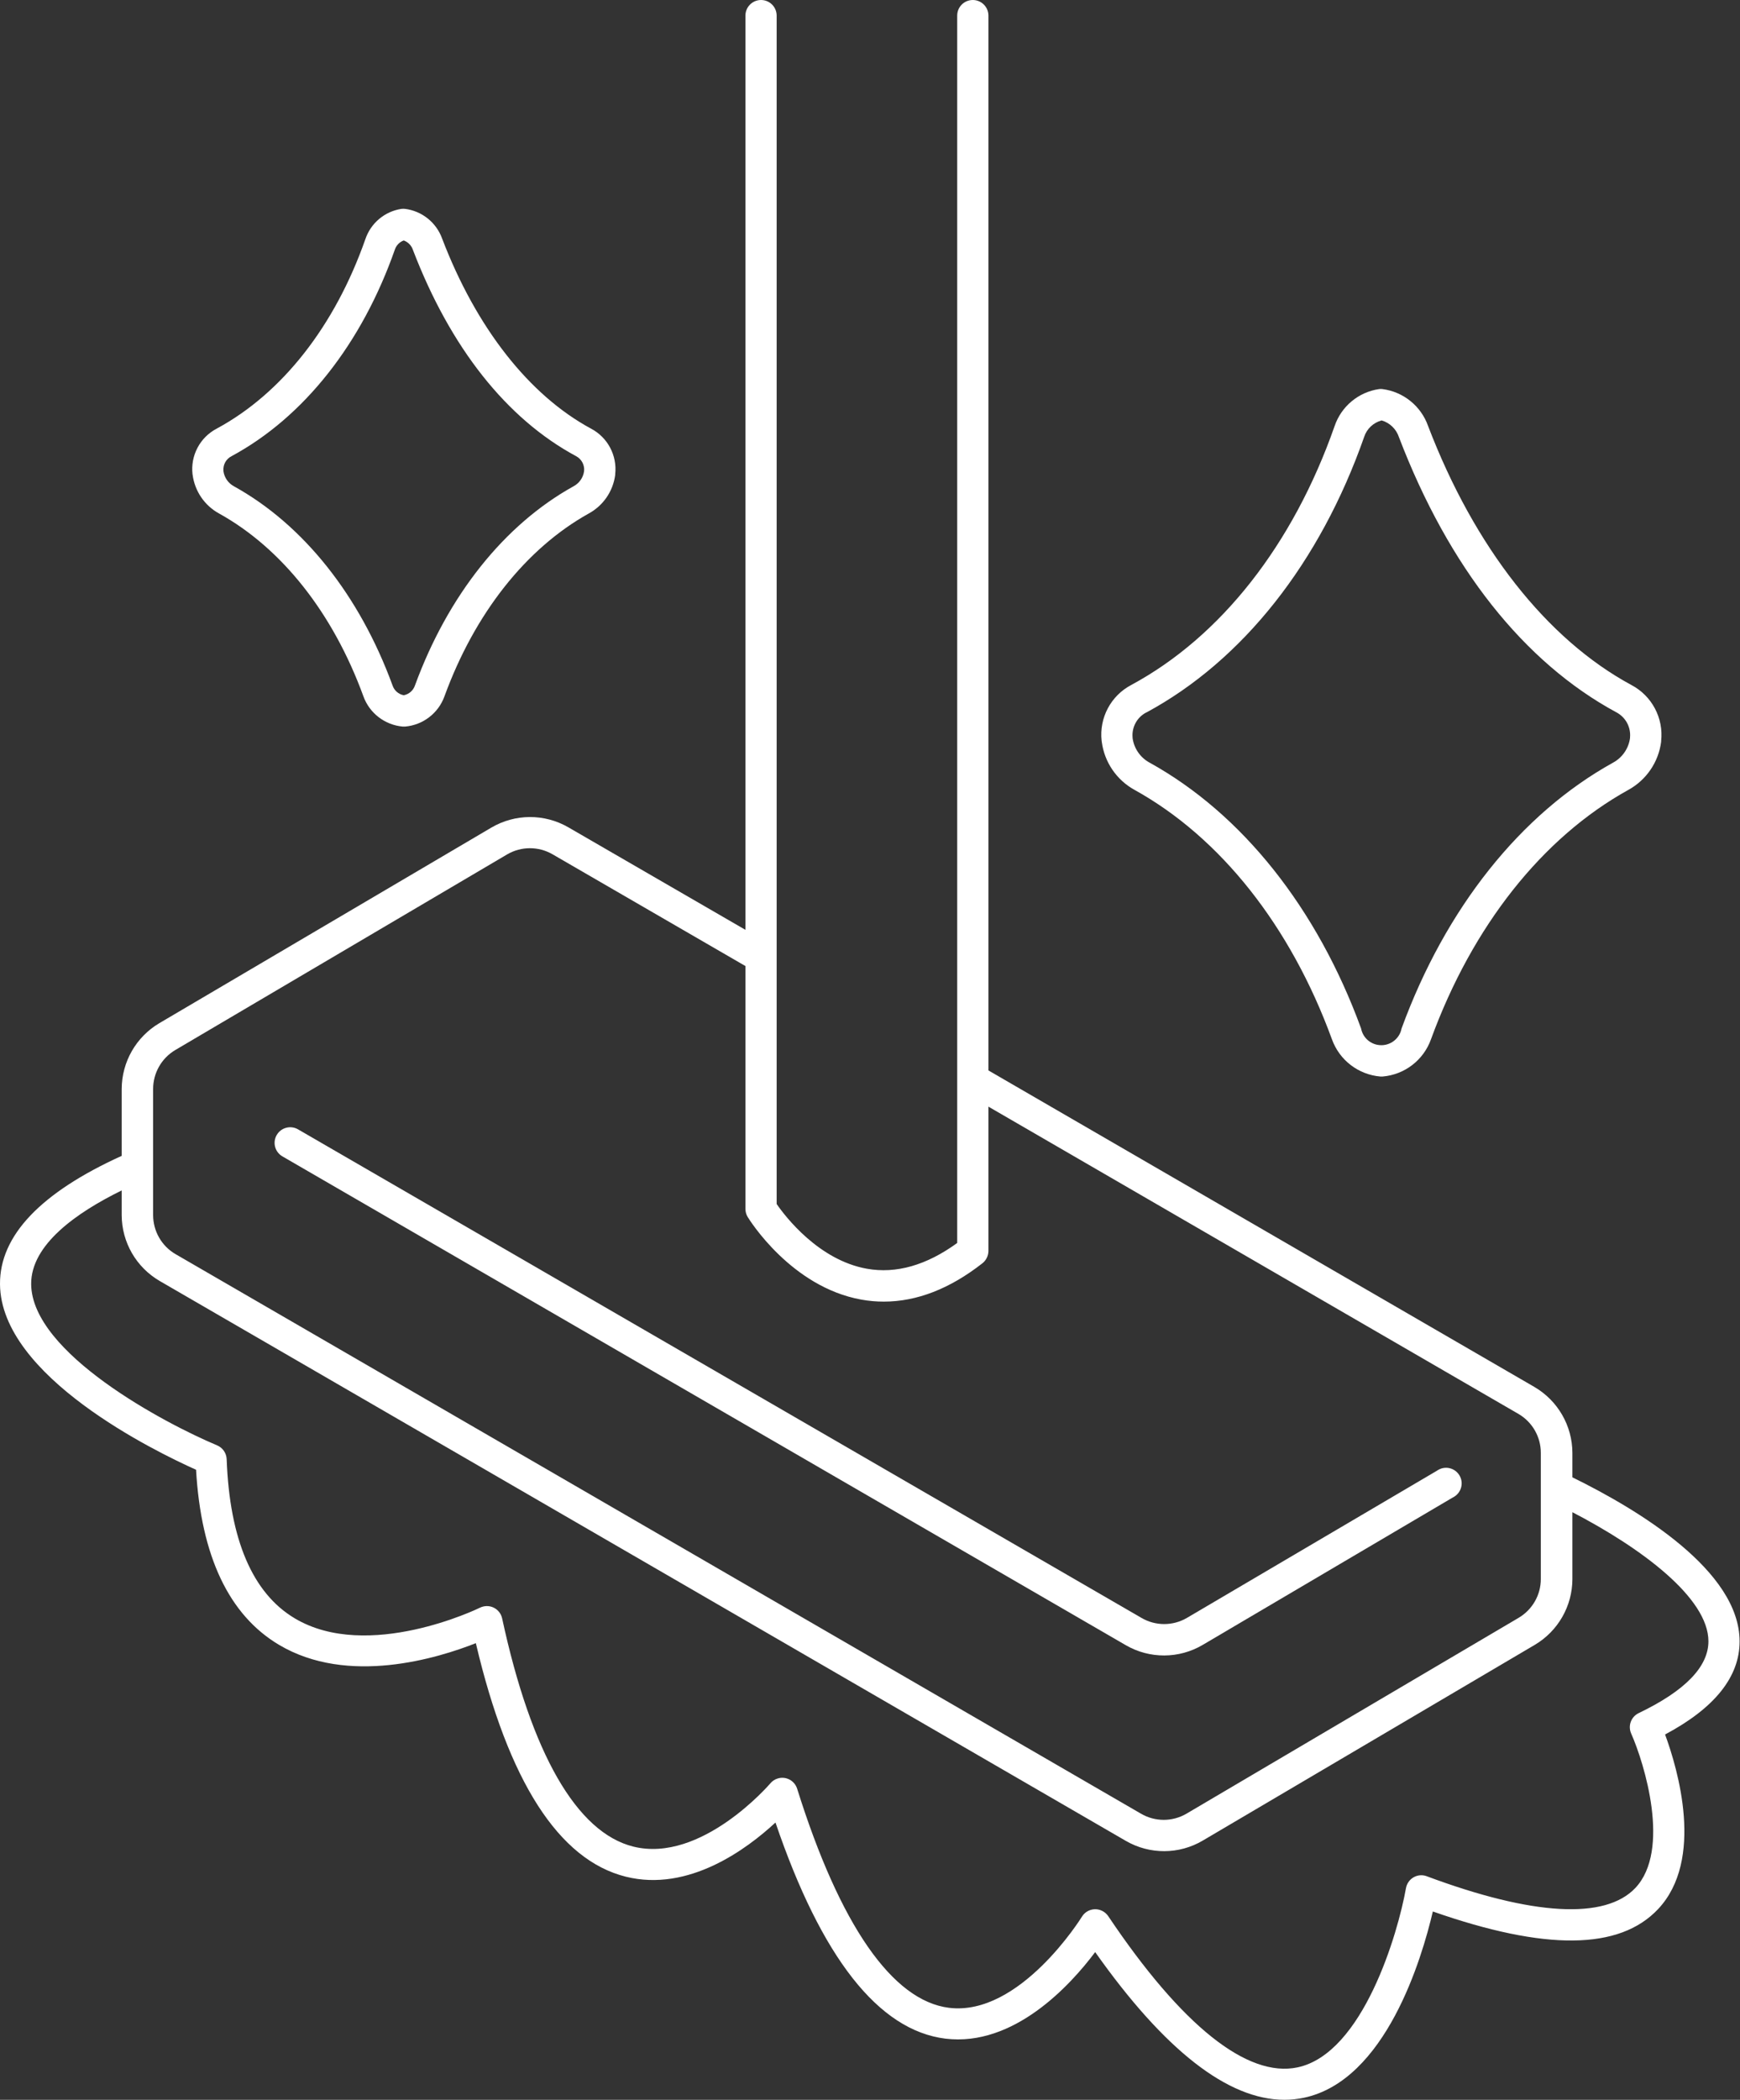 <svg width="34" height="41" viewBox="0 0 34 41" fill="none" xmlns="http://www.w3.org/2000/svg">
<rect x="0" y="0" width="34" height="41" fill="#333333" stroke="none"/>
<path d="M33.992 32.048C33.992 30.672 32.02 29.481 30.725 28.846V28.37C30.724 27.839 30.441 27.349 29.982 27.081L19.314 20.901V0.305C19.314 0.136 19.177 0 19.009 0C18.84 0 18.704 0.136 18.704 0.305V24.27C18.104 24.706 17.511 24.875 16.939 24.773C15.998 24.605 15.346 23.756 15.176 23.509V0.305C15.176 0.136 15.039 0 14.871 0C14.703 0 14.566 0.136 14.566 0.305V18.156L11.104 16.153C10.639 15.885 10.066 15.887 9.602 16.159L3.112 19.979C2.658 20.248 2.38 20.735 2.378 21.263V22.569C0.794 23.287 -0.006 24.128 3.4551e-05 25.072C0.011 26.876 3.047 28.347 3.831 28.698C3.929 30.385 4.473 31.534 5.451 32.116C6.8 32.919 8.556 32.377 9.298 32.084C9.933 34.782 10.919 36.318 12.229 36.644C13.455 36.949 14.591 36.107 15.153 35.586C16.052 38.226 17.168 39.645 18.473 39.806C19.812 39.969 20.917 38.761 21.4 38.116C22.754 40.031 23.994 41 25.098 41C25.226 41 25.355 40.986 25.48 40.96C27.078 40.62 27.784 38.239 27.998 37.323C30.202 38.094 31.644 38.078 32.399 37.277C33.308 36.313 32.785 34.543 32.536 33.867C33.505 33.352 33.994 32.74 33.992 32.048ZM3.421 20.505L9.911 16.682C10.185 16.522 10.524 16.522 10.799 16.682L14.566 18.863V23.605C14.566 23.661 14.581 23.716 14.611 23.764C14.645 23.82 15.46 25.128 16.826 25.375C16.973 25.402 17.121 25.415 17.27 25.415C17.914 25.415 18.56 25.165 19.197 24.666C19.27 24.608 19.313 24.52 19.314 24.426V21.608L29.673 27.609C29.943 27.767 30.109 28.057 30.108 28.37V30.833C30.108 31.144 29.942 31.432 29.673 31.59L23.183 35.414C22.909 35.574 22.57 35.574 22.296 35.414L3.427 24.486C3.157 24.328 2.992 24.038 2.992 23.725V21.263C2.992 20.952 3.155 20.665 3.421 20.505ZM32.02 33.45C31.872 33.521 31.807 33.697 31.873 33.847C32.134 34.436 32.651 36.125 31.956 36.863C31.367 37.487 29.953 37.408 27.879 36.635C27.722 36.576 27.547 36.656 27.488 36.813C27.481 36.831 27.477 36.849 27.473 36.867C27.317 37.749 26.633 40.096 25.354 40.367C24.373 40.574 23.091 39.554 21.655 37.414C21.596 37.328 21.498 37.277 21.394 37.279C21.291 37.282 21.195 37.336 21.141 37.425C21.129 37.445 19.929 39.374 18.545 39.204C17.437 39.067 16.411 37.587 15.576 34.925C15.525 34.765 15.354 34.676 15.194 34.727C15.139 34.744 15.091 34.776 15.054 34.82C15.041 34.836 13.706 36.387 12.374 36.056C11.269 35.78 10.382 34.237 9.812 31.601C9.777 31.436 9.614 31.331 9.449 31.367C9.424 31.372 9.4 31.381 9.377 31.392C9.355 31.404 7.192 32.453 5.759 31.599C4.935 31.108 4.487 30.062 4.429 28.491C4.424 28.372 4.351 28.267 4.241 28.221C3.235 27.8 0.618 26.422 0.609 25.072C0.604 24.305 1.491 23.679 2.378 23.244V23.725C2.379 24.256 2.662 24.746 3.122 25.013L22 35.945C22.465 36.214 23.039 36.212 23.502 35.939L29.992 32.116C30.445 31.847 30.724 31.36 30.725 30.833V29.527C32.078 30.229 33.381 31.201 33.383 32.046C33.384 32.544 32.926 33.016 32.02 33.45Z" fill="white"/>
<path d="M5.518 22.579L21.999 32.124C22.464 32.393 23.038 32.391 23.501 32.118L28.387 29.24C28.539 29.167 28.604 28.985 28.532 28.834C28.459 28.681 28.277 28.617 28.126 28.689C28.109 28.697 28.093 28.706 28.078 28.717L23.192 31.591C22.918 31.751 22.579 31.751 22.305 31.591L5.823 22.051C5.678 21.967 5.491 22.017 5.407 22.162C5.322 22.308 5.372 22.494 5.518 22.579Z" fill="white"/>
<path d="M21.529 14.485C21.581 14.883 21.819 15.231 22.171 15.424C23.848 16.353 25.218 18.082 26.026 20.292C26.172 20.699 26.541 20.983 26.972 21.02H27.016C27.447 20.984 27.817 20.699 27.962 20.292C28.77 18.082 30.138 16.353 31.817 15.424C32.169 15.231 32.408 14.882 32.459 14.484V14.471C32.509 14.022 32.279 13.587 31.879 13.376C30.225 12.484 28.812 10.688 27.905 8.318C27.768 7.929 27.423 7.65 27.014 7.597C26.992 7.594 26.969 7.594 26.947 7.597C26.543 7.656 26.207 7.937 26.077 8.324C25.265 10.638 23.854 12.432 22.106 13.374C21.706 13.584 21.476 14.017 21.526 14.466L21.529 14.485ZM22.4 13.912C24.282 12.898 25.795 10.986 26.657 8.528C26.709 8.371 26.837 8.252 26.997 8.209C27.157 8.255 27.284 8.378 27.336 8.537C28.309 11.079 29.78 12.937 31.59 13.912C31.767 14.008 31.87 14.2 31.851 14.401V14.411C31.824 14.615 31.7 14.793 31.52 14.891C29.714 15.89 28.246 17.734 27.387 20.082C27.345 20.301 27.133 20.443 26.915 20.401C26.753 20.37 26.627 20.244 26.596 20.082C25.737 17.732 24.27 15.89 22.463 14.891C22.282 14.793 22.159 14.615 22.131 14.411V14.402C22.112 14.2 22.217 14.006 22.397 13.912H22.4Z" fill="white"/>
<path d="M3.764 9.271C3.806 9.59 3.997 9.871 4.28 10.026C5.506 10.705 6.508 11.971 7.101 13.596C7.22 13.926 7.521 14.157 7.871 14.187H7.915C8.265 14.157 8.566 13.926 8.685 13.596C9.277 11.975 10.279 10.709 11.505 10.026C11.787 9.872 11.979 9.593 12.021 9.274V9.26C12.062 8.895 11.875 8.541 11.55 8.37C10.34 7.718 9.306 6.401 8.641 4.663C8.528 4.346 8.247 4.12 7.913 4.078C7.891 4.076 7.869 4.076 7.846 4.078C7.518 4.127 7.245 4.356 7.139 4.671C6.543 6.367 5.511 7.681 4.233 8.37C3.907 8.541 3.72 8.895 3.762 9.261L3.764 9.271ZM4.527 8.906C5.936 8.145 7.069 6.713 7.715 4.875C7.742 4.792 7.807 4.725 7.889 4.695C7.975 4.726 8.042 4.796 8.07 4.883C8.799 6.785 9.898 8.177 11.259 8.908C11.365 8.965 11.426 9.081 11.413 9.2C11.396 9.326 11.319 9.436 11.207 9.495C9.852 10.246 8.752 11.627 8.108 13.385C8.075 13.483 7.991 13.556 7.889 13.575C7.787 13.556 7.704 13.483 7.671 13.385C7.027 11.627 5.929 10.246 4.571 9.495C4.46 9.435 4.384 9.326 4.366 9.201V9.193C4.355 9.073 4.419 8.959 4.527 8.906Z" fill="white"/>
</svg>
